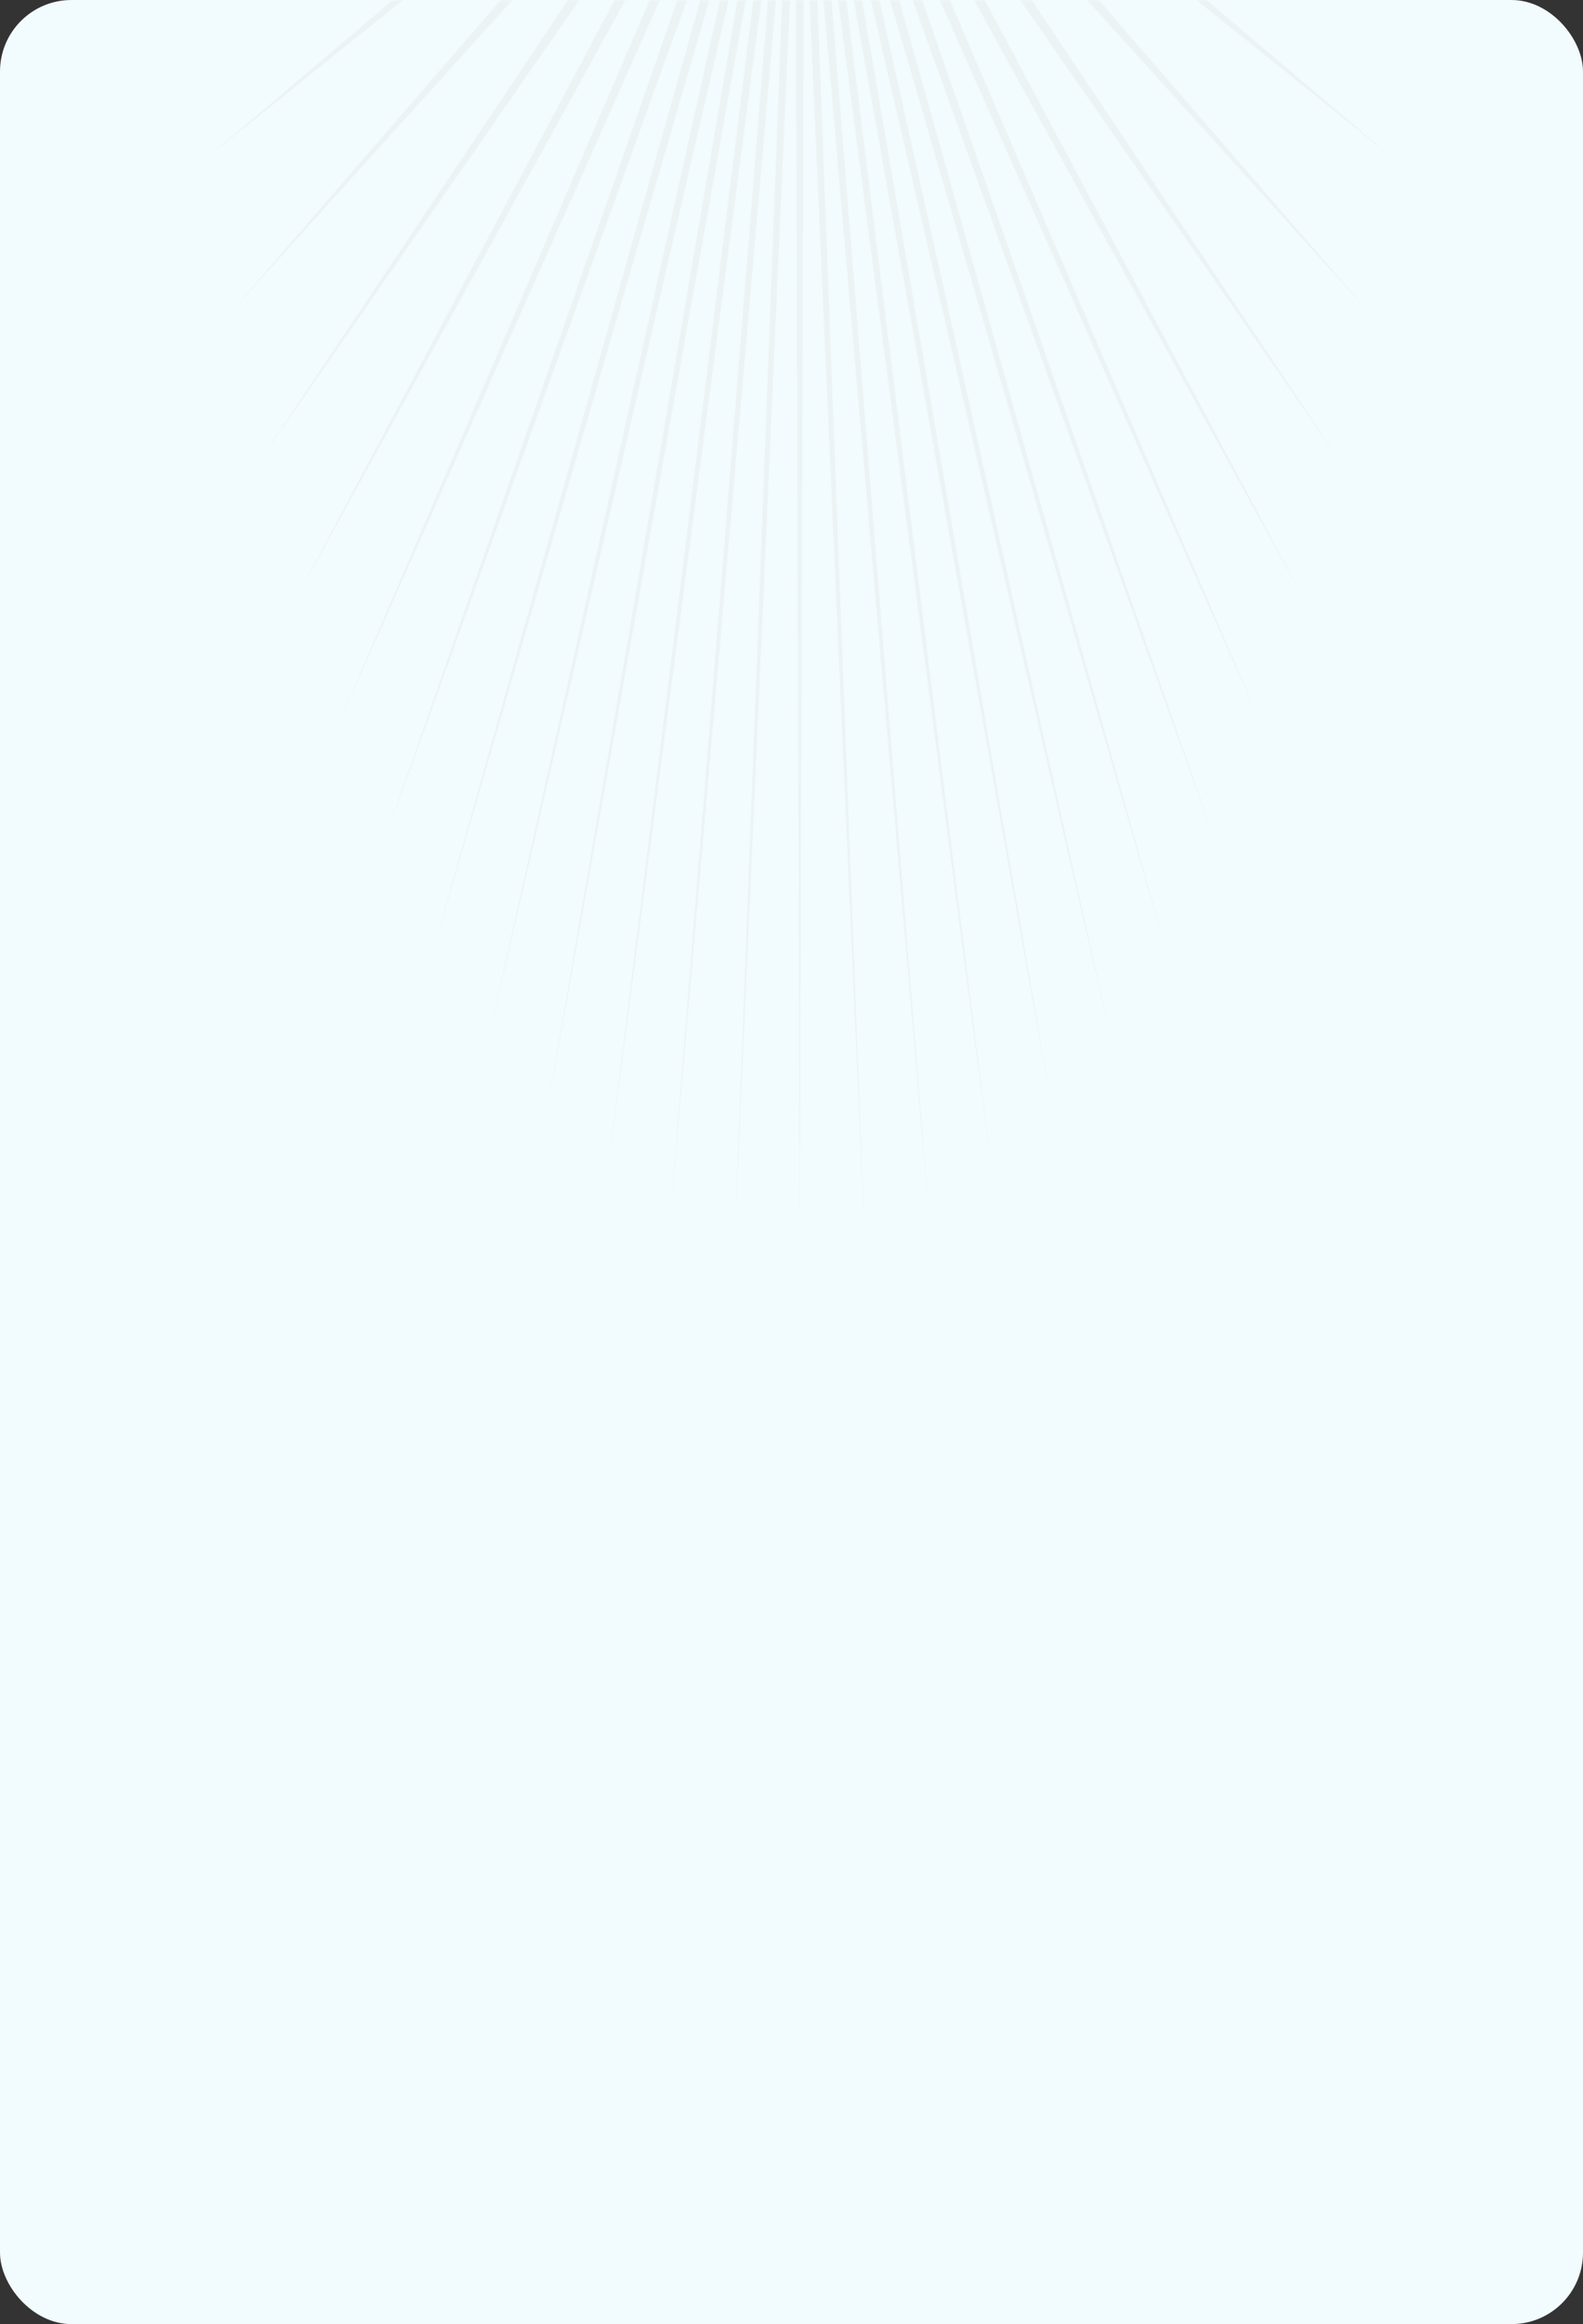 <?xml version="1.0" encoding="UTF-8"?> <svg xmlns="http://www.w3.org/2000/svg" width="443" height="650" viewBox="0 0 443 650" fill="none"><rect x="0" y="0" width="443" height="650" fill="#333333" stroke="none"/> <rect width="443" height="650" rx="20" fill="#F2FBFD"></rect> <mask id="mask0_100_2" style="mask-type:alpha" maskUnits="userSpaceOnUse" x="0" y="0" width="443" height="650"> <rect width="443" height="650" rx="20" fill="#F2FBFD"></rect> </mask> <g mask="url(#mask0_100_2)"> <path d="M223.806 -533.928L224.996 -150.558L241.949 -531.512L227.363 -149.926L259.894 -524.29L229.691 -148.669L277.443 -512.341L231.955 -146.8L294.404 -495.796L234.129 -144.34L310.592 -474.836L236.19 -141.316L325.829 -449.691L238.116 -137.761L339.948 -420.637L239.884 -133.714L352.795 -387.991L241.477 -129.219L364.229 -352.112L242.876 -124.326L374.124 -313.393L244.066 -119.089L382.372 -272.257L245.034 -113.564L388.883 -229.156L245.769 -107.812L393.585 -184.561L246.264 -101.896L396.427 -138.962L246.513 -95.881L397.378 -92.857L246.513 -89.833L396.427 -46.752L246.264 -83.818L393.585 -1.153L245.769 -77.902L388.883 43.441L245.034 -72.15L382.372 86.543L244.066 -66.625L374.124 127.679L242.876 -61.388L364.229 166.398L241.477 -56.495L352.795 202.277L239.884 -52L339.948 234.923L238.116 -47.953L325.829 263.977L236.19 -44.398L310.592 289.122L234.129 -41.374L294.404 310.082L231.955 -38.914L277.443 326.627L229.691 -37.045L259.894 338.576L227.363 -35.788L241.949 345.798L224.996 -35.156L223.806 348.214L222.616 -35.156L205.663 345.798L220.249 -35.788L187.718 338.576L217.921 -37.045L170.169 326.627L215.657 -38.914L153.208 310.082L213.483 -41.374L137.02 289.122L211.422 -44.398L121.783 263.977L209.497 -47.953L107.664 234.923L207.728 -52L94.817 202.277L206.135 -56.495L83.383 166.398L204.736 -61.388L73.488 127.679L203.546 -66.625L65.24 86.543L202.578 -72.15L58.729 43.441L201.843 -77.902L54.027 -1.153L201.348 -83.818L51.185 -46.752L201.099 -89.833L50.234 -92.857L201.099 -95.881L51.185 -138.962L201.348 -101.896L54.027 -184.561L201.843 -107.812L58.729 -229.156L202.578 -113.564L65.24 -272.257L203.546 -119.089L73.488 -313.393L204.736 -124.326L83.383 -352.112L206.135 -129.219L94.817 -387.991L207.728 -133.714L107.664 -420.637L209.497 -137.761L121.783 -449.691L211.422 -141.316L137.02 -474.836L213.483 -144.34L153.208 -495.796L215.657 -146.8L170.169 -512.341L217.921 -148.669L187.718 -524.29L220.249 -149.926L205.663 -531.512L222.616 -150.558L223.806 -533.928Z" fill="#D6D6D6" fill-opacity="0.2"></path> </g> </svg> 
